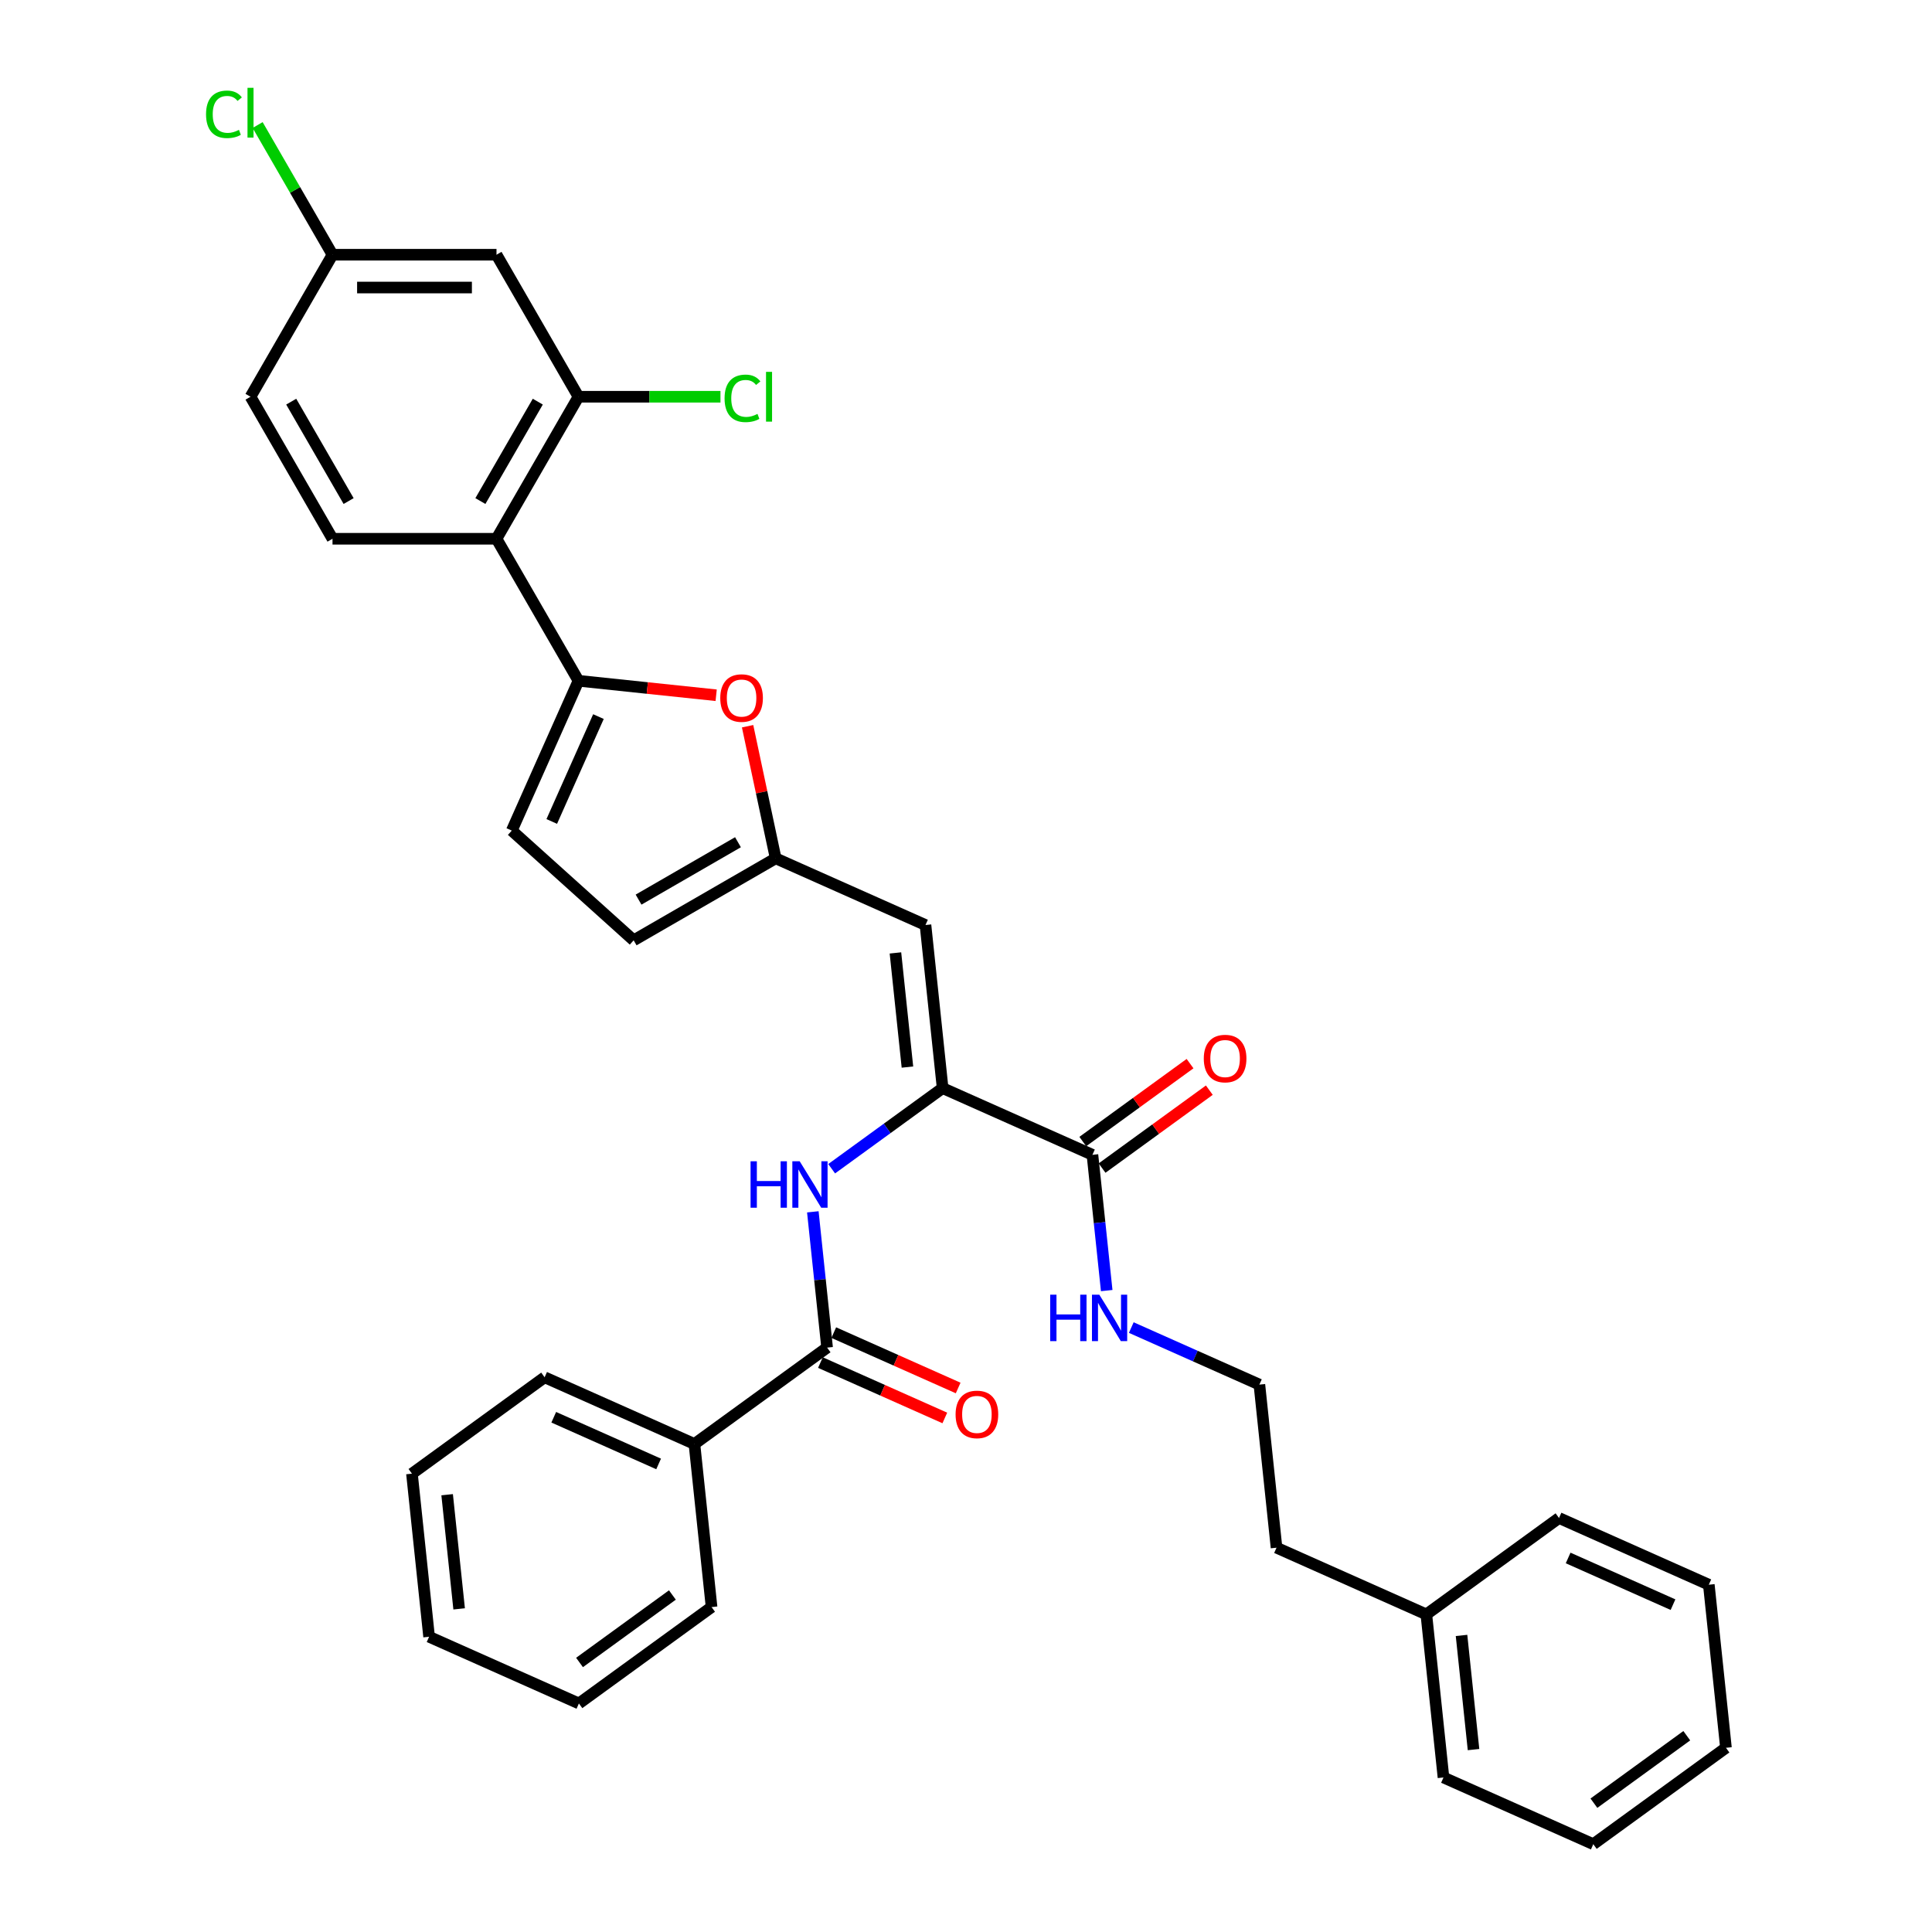 <?xml version='1.0' encoding='iso-8859-1'?>
<svg version='1.1' baseProfile='full'
              xmlns='http://www.w3.org/2000/svg'
                      xmlns:rdkit='http://www.rdkit.org/xml'
                      xmlns:xlink='http://www.w3.org/1999/xlink'
                  xml:space='preserve'
width='1000px' height='1000px' viewBox='0 0 1000 1000'>
<!-- END OF HEADER -->
<rect style='opacity:1.0;fill:#FFFFFF;stroke:none' width='1000' height='1000' x='0' y='0'> </rect>
<path class='bond-1' d='M 299.425,352.371 L 256.986,278.863' style='fill:none;fill-rule:evenodd;stroke:#000000;stroke-width:6px;stroke-linecap:butt;stroke-linejoin:miter;stroke-opacity:1' />
<path class='bond-3' d='M 299.425,352.371 L 335.055,356.116' style='fill:none;fill-rule:evenodd;stroke:#000000;stroke-width:6px;stroke-linecap:butt;stroke-linejoin:miter;stroke-opacity:1' />
<path class='bond-3' d='M 335.055,356.116 L 370.684,359.861' style='fill:none;fill-rule:evenodd;stroke:#FF0000;stroke-width:6px;stroke-linecap:butt;stroke-linejoin:miter;stroke-opacity:1' />
<path class='bond-9' d='M 299.425,352.371 L 264.902,429.913' style='fill:none;fill-rule:evenodd;stroke:#000000;stroke-width:6px;stroke-linecap:butt;stroke-linejoin:miter;stroke-opacity:1' />
<path class='bond-9' d='M 309.755,370.907 L 285.589,425.186' style='fill:none;fill-rule:evenodd;stroke:#000000;stroke-width:6px;stroke-linecap:butt;stroke-linejoin:miter;stroke-opacity:1' />
<path class='bond-0' d='M 487.901,563.207 L 479.029,478.792' style='fill:none;fill-rule:evenodd;stroke:#000000;stroke-width:6px;stroke-linecap:butt;stroke-linejoin:miter;stroke-opacity:1' />
<path class='bond-0' d='M 469.688,552.319 L 463.477,493.229' style='fill:none;fill-rule:evenodd;stroke:#000000;stroke-width:6px;stroke-linecap:butt;stroke-linejoin:miter;stroke-opacity:1' />
<path class='bond-4' d='M 487.901,563.207 L 459.186,584.07' style='fill:none;fill-rule:evenodd;stroke:#000000;stroke-width:6px;stroke-linecap:butt;stroke-linejoin:miter;stroke-opacity:1' />
<path class='bond-4' d='M 459.186,584.07 L 430.47,604.933' style='fill:none;fill-rule:evenodd;stroke:#0000FF;stroke-width:6px;stroke-linecap:butt;stroke-linejoin:miter;stroke-opacity:1' />
<path class='bond-8' d='M 487.901,563.207 L 565.443,597.73' style='fill:none;fill-rule:evenodd;stroke:#000000;stroke-width:6px;stroke-linecap:butt;stroke-linejoin:miter;stroke-opacity:1' />
<path class='bond-7' d='M 256.986,278.863 L 299.425,205.355' style='fill:none;fill-rule:evenodd;stroke:#000000;stroke-width:6px;stroke-linecap:butt;stroke-linejoin:miter;stroke-opacity:1' />
<path class='bond-7' d='M 248.65,259.349 L 278.358,207.893' style='fill:none;fill-rule:evenodd;stroke:#000000;stroke-width:6px;stroke-linecap:butt;stroke-linejoin:miter;stroke-opacity:1' />
<path class='bond-12' d='M 256.986,278.863 L 172.106,278.863' style='fill:none;fill-rule:evenodd;stroke:#000000;stroke-width:6px;stroke-linecap:butt;stroke-linejoin:miter;stroke-opacity:1' />
<path class='bond-2' d='M 479.029,478.792 L 401.488,444.268' style='fill:none;fill-rule:evenodd;stroke:#000000;stroke-width:6px;stroke-linecap:butt;stroke-linejoin:miter;stroke-opacity:1' />
<path class='bond-5' d='M 386.954,375.894 L 394.221,410.081' style='fill:none;fill-rule:evenodd;stroke:#FF0000;stroke-width:6px;stroke-linecap:butt;stroke-linejoin:miter;stroke-opacity:1' />
<path class='bond-5' d='M 394.221,410.081 L 401.488,444.268' style='fill:none;fill-rule:evenodd;stroke:#000000;stroke-width:6px;stroke-linecap:butt;stroke-linejoin:miter;stroke-opacity:1' />
<path class='bond-6' d='M 420.719,627.239 L 424.412,662.376' style='fill:none;fill-rule:evenodd;stroke:#0000FF;stroke-width:6px;stroke-linecap:butt;stroke-linejoin:miter;stroke-opacity:1' />
<path class='bond-6' d='M 424.412,662.376 L 428.105,697.512' style='fill:none;fill-rule:evenodd;stroke:#000000;stroke-width:6px;stroke-linecap:butt;stroke-linejoin:miter;stroke-opacity:1' />
<path class='bond-34' d='M 401.488,444.268 L 327.98,486.708' style='fill:none;fill-rule:evenodd;stroke:#000000;stroke-width:6px;stroke-linecap:butt;stroke-linejoin:miter;stroke-opacity:1' />
<path class='bond-34' d='M 381.973,435.933 L 330.518,465.641' style='fill:none;fill-rule:evenodd;stroke:#000000;stroke-width:6px;stroke-linecap:butt;stroke-linejoin:miter;stroke-opacity:1' />
<path class='bond-13' d='M 424.652,705.267 L 456.845,719.6' style='fill:none;fill-rule:evenodd;stroke:#000000;stroke-width:6px;stroke-linecap:butt;stroke-linejoin:miter;stroke-opacity:1' />
<path class='bond-13' d='M 456.845,719.6 L 489.037,733.933' style='fill:none;fill-rule:evenodd;stroke:#FF0000;stroke-width:6px;stroke-linecap:butt;stroke-linejoin:miter;stroke-opacity:1' />
<path class='bond-13' d='M 431.557,689.758 L 463.75,704.091' style='fill:none;fill-rule:evenodd;stroke:#000000;stroke-width:6px;stroke-linecap:butt;stroke-linejoin:miter;stroke-opacity:1' />
<path class='bond-13' d='M 463.75,704.091 L 495.942,718.424' style='fill:none;fill-rule:evenodd;stroke:#FF0000;stroke-width:6px;stroke-linecap:butt;stroke-linejoin:miter;stroke-opacity:1' />
<path class='bond-14' d='M 428.105,697.512 L 359.436,747.403' style='fill:none;fill-rule:evenodd;stroke:#000000;stroke-width:6px;stroke-linecap:butt;stroke-linejoin:miter;stroke-opacity:1' />
<path class='bond-11' d='M 299.425,205.355 L 256.986,131.847' style='fill:none;fill-rule:evenodd;stroke:#000000;stroke-width:6px;stroke-linecap:butt;stroke-linejoin:miter;stroke-opacity:1' />
<path class='bond-18' d='M 299.425,205.355 L 336.17,205.355' style='fill:none;fill-rule:evenodd;stroke:#000000;stroke-width:6px;stroke-linecap:butt;stroke-linejoin:miter;stroke-opacity:1' />
<path class='bond-18' d='M 336.17,205.355 L 372.914,205.355' style='fill:none;fill-rule:evenodd;stroke:#00CC00;stroke-width:6px;stroke-linecap:butt;stroke-linejoin:miter;stroke-opacity:1' />
<path class='bond-15' d='M 570.432,604.597 L 598.188,584.431' style='fill:none;fill-rule:evenodd;stroke:#000000;stroke-width:6px;stroke-linecap:butt;stroke-linejoin:miter;stroke-opacity:1' />
<path class='bond-15' d='M 598.188,584.431 L 625.945,564.265' style='fill:none;fill-rule:evenodd;stroke:#FF0000;stroke-width:6px;stroke-linecap:butt;stroke-linejoin:miter;stroke-opacity:1' />
<path class='bond-15' d='M 560.454,590.863 L 588.21,570.697' style='fill:none;fill-rule:evenodd;stroke:#000000;stroke-width:6px;stroke-linecap:butt;stroke-linejoin:miter;stroke-opacity:1' />
<path class='bond-15' d='M 588.21,570.697 L 615.966,550.531' style='fill:none;fill-rule:evenodd;stroke:#FF0000;stroke-width:6px;stroke-linecap:butt;stroke-linejoin:miter;stroke-opacity:1' />
<path class='bond-16' d='M 565.443,597.73 L 569.136,632.867' style='fill:none;fill-rule:evenodd;stroke:#000000;stroke-width:6px;stroke-linecap:butt;stroke-linejoin:miter;stroke-opacity:1' />
<path class='bond-16' d='M 569.136,632.867 L 572.829,668.004' style='fill:none;fill-rule:evenodd;stroke:#0000FF;stroke-width:6px;stroke-linecap:butt;stroke-linejoin:miter;stroke-opacity:1' />
<path class='bond-10' d='M 264.902,429.913 L 327.98,486.708' style='fill:none;fill-rule:evenodd;stroke:#000000;stroke-width:6px;stroke-linecap:butt;stroke-linejoin:miter;stroke-opacity:1' />
<path class='bond-35' d='M 256.986,131.847 L 172.106,131.847' style='fill:none;fill-rule:evenodd;stroke:#000000;stroke-width:6px;stroke-linecap:butt;stroke-linejoin:miter;stroke-opacity:1' />
<path class='bond-35' d='M 244.254,148.823 L 184.838,148.823' style='fill:none;fill-rule:evenodd;stroke:#000000;stroke-width:6px;stroke-linecap:butt;stroke-linejoin:miter;stroke-opacity:1' />
<path class='bond-19' d='M 172.106,278.863 L 129.666,205.355' style='fill:none;fill-rule:evenodd;stroke:#000000;stroke-width:6px;stroke-linecap:butt;stroke-linejoin:miter;stroke-opacity:1' />
<path class='bond-19' d='M 180.442,259.349 L 150.734,207.893' style='fill:none;fill-rule:evenodd;stroke:#000000;stroke-width:6px;stroke-linecap:butt;stroke-linejoin:miter;stroke-opacity:1' />
<path class='bond-23' d='M 359.436,747.403 L 281.894,712.88' style='fill:none;fill-rule:evenodd;stroke:#000000;stroke-width:6px;stroke-linecap:butt;stroke-linejoin:miter;stroke-opacity:1' />
<path class='bond-23' d='M 340.9,757.733 L 286.621,733.567' style='fill:none;fill-rule:evenodd;stroke:#000000;stroke-width:6px;stroke-linecap:butt;stroke-linejoin:miter;stroke-opacity:1' />
<path class='bond-24' d='M 359.436,747.403 L 368.308,831.818' style='fill:none;fill-rule:evenodd;stroke:#000000;stroke-width:6px;stroke-linecap:butt;stroke-linejoin:miter;stroke-opacity:1' />
<path class='bond-21' d='M 585.553,687.149 L 618.705,701.909' style='fill:none;fill-rule:evenodd;stroke:#0000FF;stroke-width:6px;stroke-linecap:butt;stroke-linejoin:miter;stroke-opacity:1' />
<path class='bond-21' d='M 618.705,701.909 L 651.857,716.669' style='fill:none;fill-rule:evenodd;stroke:#000000;stroke-width:6px;stroke-linecap:butt;stroke-linejoin:miter;stroke-opacity:1' />
<path class='bond-17' d='M 172.106,131.847 L 129.666,205.355' style='fill:none;fill-rule:evenodd;stroke:#000000;stroke-width:6px;stroke-linecap:butt;stroke-linejoin:miter;stroke-opacity:1' />
<path class='bond-20' d='M 172.106,131.847 L 152.728,98.284' style='fill:none;fill-rule:evenodd;stroke:#000000;stroke-width:6px;stroke-linecap:butt;stroke-linejoin:miter;stroke-opacity:1' />
<path class='bond-20' d='M 152.728,98.284 L 133.35,64.72' style='fill:none;fill-rule:evenodd;stroke:#00CC00;stroke-width:6px;stroke-linecap:butt;stroke-linejoin:miter;stroke-opacity:1' />
<path class='bond-25' d='M 651.857,716.669 L 660.729,801.083' style='fill:none;fill-rule:evenodd;stroke:#000000;stroke-width:6px;stroke-linecap:butt;stroke-linejoin:miter;stroke-opacity:1' />
<path class='bond-22' d='M 738.27,835.607 L 660.729,801.083' style='fill:none;fill-rule:evenodd;stroke:#000000;stroke-width:6px;stroke-linecap:butt;stroke-linejoin:miter;stroke-opacity:1' />
<path class='bond-26' d='M 738.27,835.607 L 747.143,920.022' style='fill:none;fill-rule:evenodd;stroke:#000000;stroke-width:6px;stroke-linecap:butt;stroke-linejoin:miter;stroke-opacity:1' />
<path class='bond-26' d='M 756.484,846.495 L 762.695,905.585' style='fill:none;fill-rule:evenodd;stroke:#000000;stroke-width:6px;stroke-linecap:butt;stroke-linejoin:miter;stroke-opacity:1' />
<path class='bond-27' d='M 738.27,835.607 L 806.94,785.716' style='fill:none;fill-rule:evenodd;stroke:#000000;stroke-width:6px;stroke-linecap:butt;stroke-linejoin:miter;stroke-opacity:1' />
<path class='bond-29' d='M 281.894,712.88 L 213.225,762.771' style='fill:none;fill-rule:evenodd;stroke:#000000;stroke-width:6px;stroke-linecap:butt;stroke-linejoin:miter;stroke-opacity:1' />
<path class='bond-28' d='M 368.308,831.818 L 299.639,881.709' style='fill:none;fill-rule:evenodd;stroke:#000000;stroke-width:6px;stroke-linecap:butt;stroke-linejoin:miter;stroke-opacity:1' />
<path class='bond-28' d='M 348.029,825.568 L 299.961,860.492' style='fill:none;fill-rule:evenodd;stroke:#000000;stroke-width:6px;stroke-linecap:butt;stroke-linejoin:miter;stroke-opacity:1' />
<path class='bond-31' d='M 747.143,920.022 L 824.684,954.545' style='fill:none;fill-rule:evenodd;stroke:#000000;stroke-width:6px;stroke-linecap:butt;stroke-linejoin:miter;stroke-opacity:1' />
<path class='bond-30' d='M 806.94,785.716 L 884.481,820.24' style='fill:none;fill-rule:evenodd;stroke:#000000;stroke-width:6px;stroke-linecap:butt;stroke-linejoin:miter;stroke-opacity:1' />
<path class='bond-30' d='M 811.666,806.403 L 865.945,830.569' style='fill:none;fill-rule:evenodd;stroke:#000000;stroke-width:6px;stroke-linecap:butt;stroke-linejoin:miter;stroke-opacity:1' />
<path class='bond-32' d='M 299.639,881.709 L 222.097,847.185' style='fill:none;fill-rule:evenodd;stroke:#000000;stroke-width:6px;stroke-linecap:butt;stroke-linejoin:miter;stroke-opacity:1' />
<path class='bond-36' d='M 213.225,762.771 L 222.097,847.185' style='fill:none;fill-rule:evenodd;stroke:#000000;stroke-width:6px;stroke-linecap:butt;stroke-linejoin:miter;stroke-opacity:1' />
<path class='bond-36' d='M 231.439,773.658 L 237.649,832.749' style='fill:none;fill-rule:evenodd;stroke:#000000;stroke-width:6px;stroke-linecap:butt;stroke-linejoin:miter;stroke-opacity:1' />
<path class='bond-33' d='M 884.481,820.24 L 893.353,904.654' style='fill:none;fill-rule:evenodd;stroke:#000000;stroke-width:6px;stroke-linecap:butt;stroke-linejoin:miter;stroke-opacity:1' />
<path class='bond-37' d='M 824.684,954.545 L 893.353,904.654' style='fill:none;fill-rule:evenodd;stroke:#000000;stroke-width:6px;stroke-linecap:butt;stroke-linejoin:miter;stroke-opacity:1' />
<path class='bond-37' d='M 825.006,933.328 L 873.075,898.404' style='fill:none;fill-rule:evenodd;stroke:#000000;stroke-width:6px;stroke-linecap:butt;stroke-linejoin:miter;stroke-opacity:1' />
<path  class='atom-4' d='M 372.806 361.311
Q 372.806 355.54, 375.658 352.314
Q 378.51 349.089, 383.84 349.089
Q 389.171 349.089, 392.023 352.314
Q 394.874 355.54, 394.874 361.311
Q 394.874 367.151, 391.989 370.478
Q 389.103 373.772, 383.84 373.772
Q 378.544 373.772, 375.658 370.478
Q 372.806 367.185, 372.806 361.311
M 383.84 371.056
Q 387.507 371.056, 389.476 368.611
Q 391.479 366.133, 391.479 361.311
Q 391.479 356.592, 389.476 354.215
Q 387.507 351.805, 383.84 351.805
Q 380.173 351.805, 378.17 354.181
Q 376.201 356.558, 376.201 361.311
Q 376.201 366.166, 378.17 368.611
Q 380.173 371.056, 383.84 371.056
' fill='#FF0000'/>
<path  class='atom-5' d='M 388.489 601.079
L 391.748 601.079
L 391.748 611.298
L 404.039 611.298
L 404.039 601.079
L 407.298 601.079
L 407.298 625.117
L 404.039 625.117
L 404.039 614.014
L 391.748 614.014
L 391.748 625.117
L 388.489 625.117
L 388.489 601.079
' fill='#0000FF'/>
<path  class='atom-5' d='M 413.919 601.079
L 421.796 613.811
Q 422.577 615.067, 423.833 617.342
Q 425.089 619.616, 425.157 619.752
L 425.157 601.079
L 428.348 601.079
L 428.348 625.117
L 425.055 625.117
L 416.601 611.196
Q 415.616 609.567, 414.564 607.699
Q 413.545 605.832, 413.24 605.255
L 413.24 625.117
L 410.116 625.117
L 410.116 601.079
L 413.919 601.079
' fill='#0000FF'/>
<path  class='atom-14' d='M 494.612 732.104
Q 494.612 726.332, 497.464 723.107
Q 500.316 719.881, 505.646 719.881
Q 510.977 719.881, 513.828 723.107
Q 516.68 726.332, 516.68 732.104
Q 516.68 737.944, 513.795 741.271
Q 510.909 744.564, 505.646 744.564
Q 500.35 744.564, 497.464 741.271
Q 494.612 737.978, 494.612 732.104
M 505.646 741.848
Q 509.313 741.848, 511.282 739.404
Q 513.285 736.925, 513.285 732.104
Q 513.285 727.385, 511.282 725.008
Q 509.313 722.597, 505.646 722.597
Q 501.979 722.597, 499.976 724.974
Q 498.007 727.351, 498.007 732.104
Q 498.007 736.959, 499.976 739.404
Q 501.979 741.848, 505.646 741.848
' fill='#FF0000'/>
<path  class='atom-16' d='M 623.078 547.907
Q 623.078 542.135, 625.93 538.91
Q 628.781 535.685, 634.112 535.685
Q 639.442 535.685, 642.294 538.91
Q 645.146 542.135, 645.146 547.907
Q 645.146 553.747, 642.26 557.074
Q 639.374 560.368, 634.112 560.368
Q 628.815 560.368, 625.93 557.074
Q 623.078 553.781, 623.078 547.907
M 634.112 557.651
Q 637.779 557.651, 639.748 555.207
Q 641.751 552.728, 641.751 547.907
Q 641.751 543.188, 639.748 540.811
Q 637.779 538.401, 634.112 538.401
Q 630.445 538.401, 628.442 540.777
Q 626.473 543.154, 626.473 547.907
Q 626.473 552.762, 628.442 555.207
Q 630.445 557.651, 634.112 557.651
' fill='#FF0000'/>
<path  class='atom-17' d='M 543.572 670.126
L 546.831 670.126
L 546.831 680.346
L 559.122 680.346
L 559.122 670.126
L 562.381 670.126
L 562.381 694.164
L 559.122 694.164
L 559.122 683.062
L 546.831 683.062
L 546.831 694.164
L 543.572 694.164
L 543.572 670.126
' fill='#0000FF'/>
<path  class='atom-17' d='M 569.002 670.126
L 576.879 682.858
Q 577.659 684.114, 578.916 686.389
Q 580.172 688.664, 580.24 688.8
L 580.24 670.126
L 583.431 670.126
L 583.431 694.164
L 580.138 694.164
L 571.684 680.244
Q 570.699 678.614, 569.647 676.747
Q 568.628 674.879, 568.323 674.302
L 568.323 694.164
L 565.199 694.164
L 565.199 670.126
L 569.002 670.126
' fill='#0000FF'/>
<path  class='atom-19' d='M 375.036 206.187
Q 375.036 200.211, 377.82 197.088
Q 380.638 193.93, 385.969 193.93
Q 390.926 193.93, 393.574 197.427
L 391.333 199.261
Q 389.398 196.714, 385.969 196.714
Q 382.336 196.714, 380.401 199.159
Q 378.499 201.57, 378.499 206.187
Q 378.499 210.94, 380.469 213.385
Q 382.472 215.829, 386.342 215.829
Q 388.99 215.829, 392.08 214.234
L 393.031 216.78
Q 391.775 217.595, 389.873 218.07
Q 387.972 218.545, 385.867 218.545
Q 380.638 218.545, 377.82 215.354
Q 375.036 212.163, 375.036 206.187
' fill='#00CC00'/>
<path  class='atom-19' d='M 396.494 192.47
L 399.617 192.47
L 399.617 218.24
L 396.494 218.24
L 396.494 192.47
' fill='#00CC00'/>
<path  class='atom-21' d='M 106.647 59.171
Q 106.647 53.196, 109.431 50.072
Q 112.249 46.914, 117.579 46.914
Q 122.536 46.914, 125.184 50.411
L 122.944 52.245
Q 121.008 49.699, 117.579 49.699
Q 113.946 49.699, 112.011 52.143
Q 110.11 54.554, 110.11 59.171
Q 110.11 63.924, 112.079 66.369
Q 114.082 68.813, 117.953 68.813
Q 120.601 68.813, 123.691 67.218
L 124.641 69.764
Q 123.385 70.579, 121.484 71.054
Q 119.582 71.53, 117.477 71.53
Q 112.249 71.53, 109.431 68.338
Q 106.647 65.147, 106.647 59.171
' fill='#00CC00'/>
<path  class='atom-21' d='M 128.104 45.455
L 131.228 45.455
L 131.228 71.224
L 128.104 71.224
L 128.104 45.455
' fill='#00CC00'/>
</svg>
